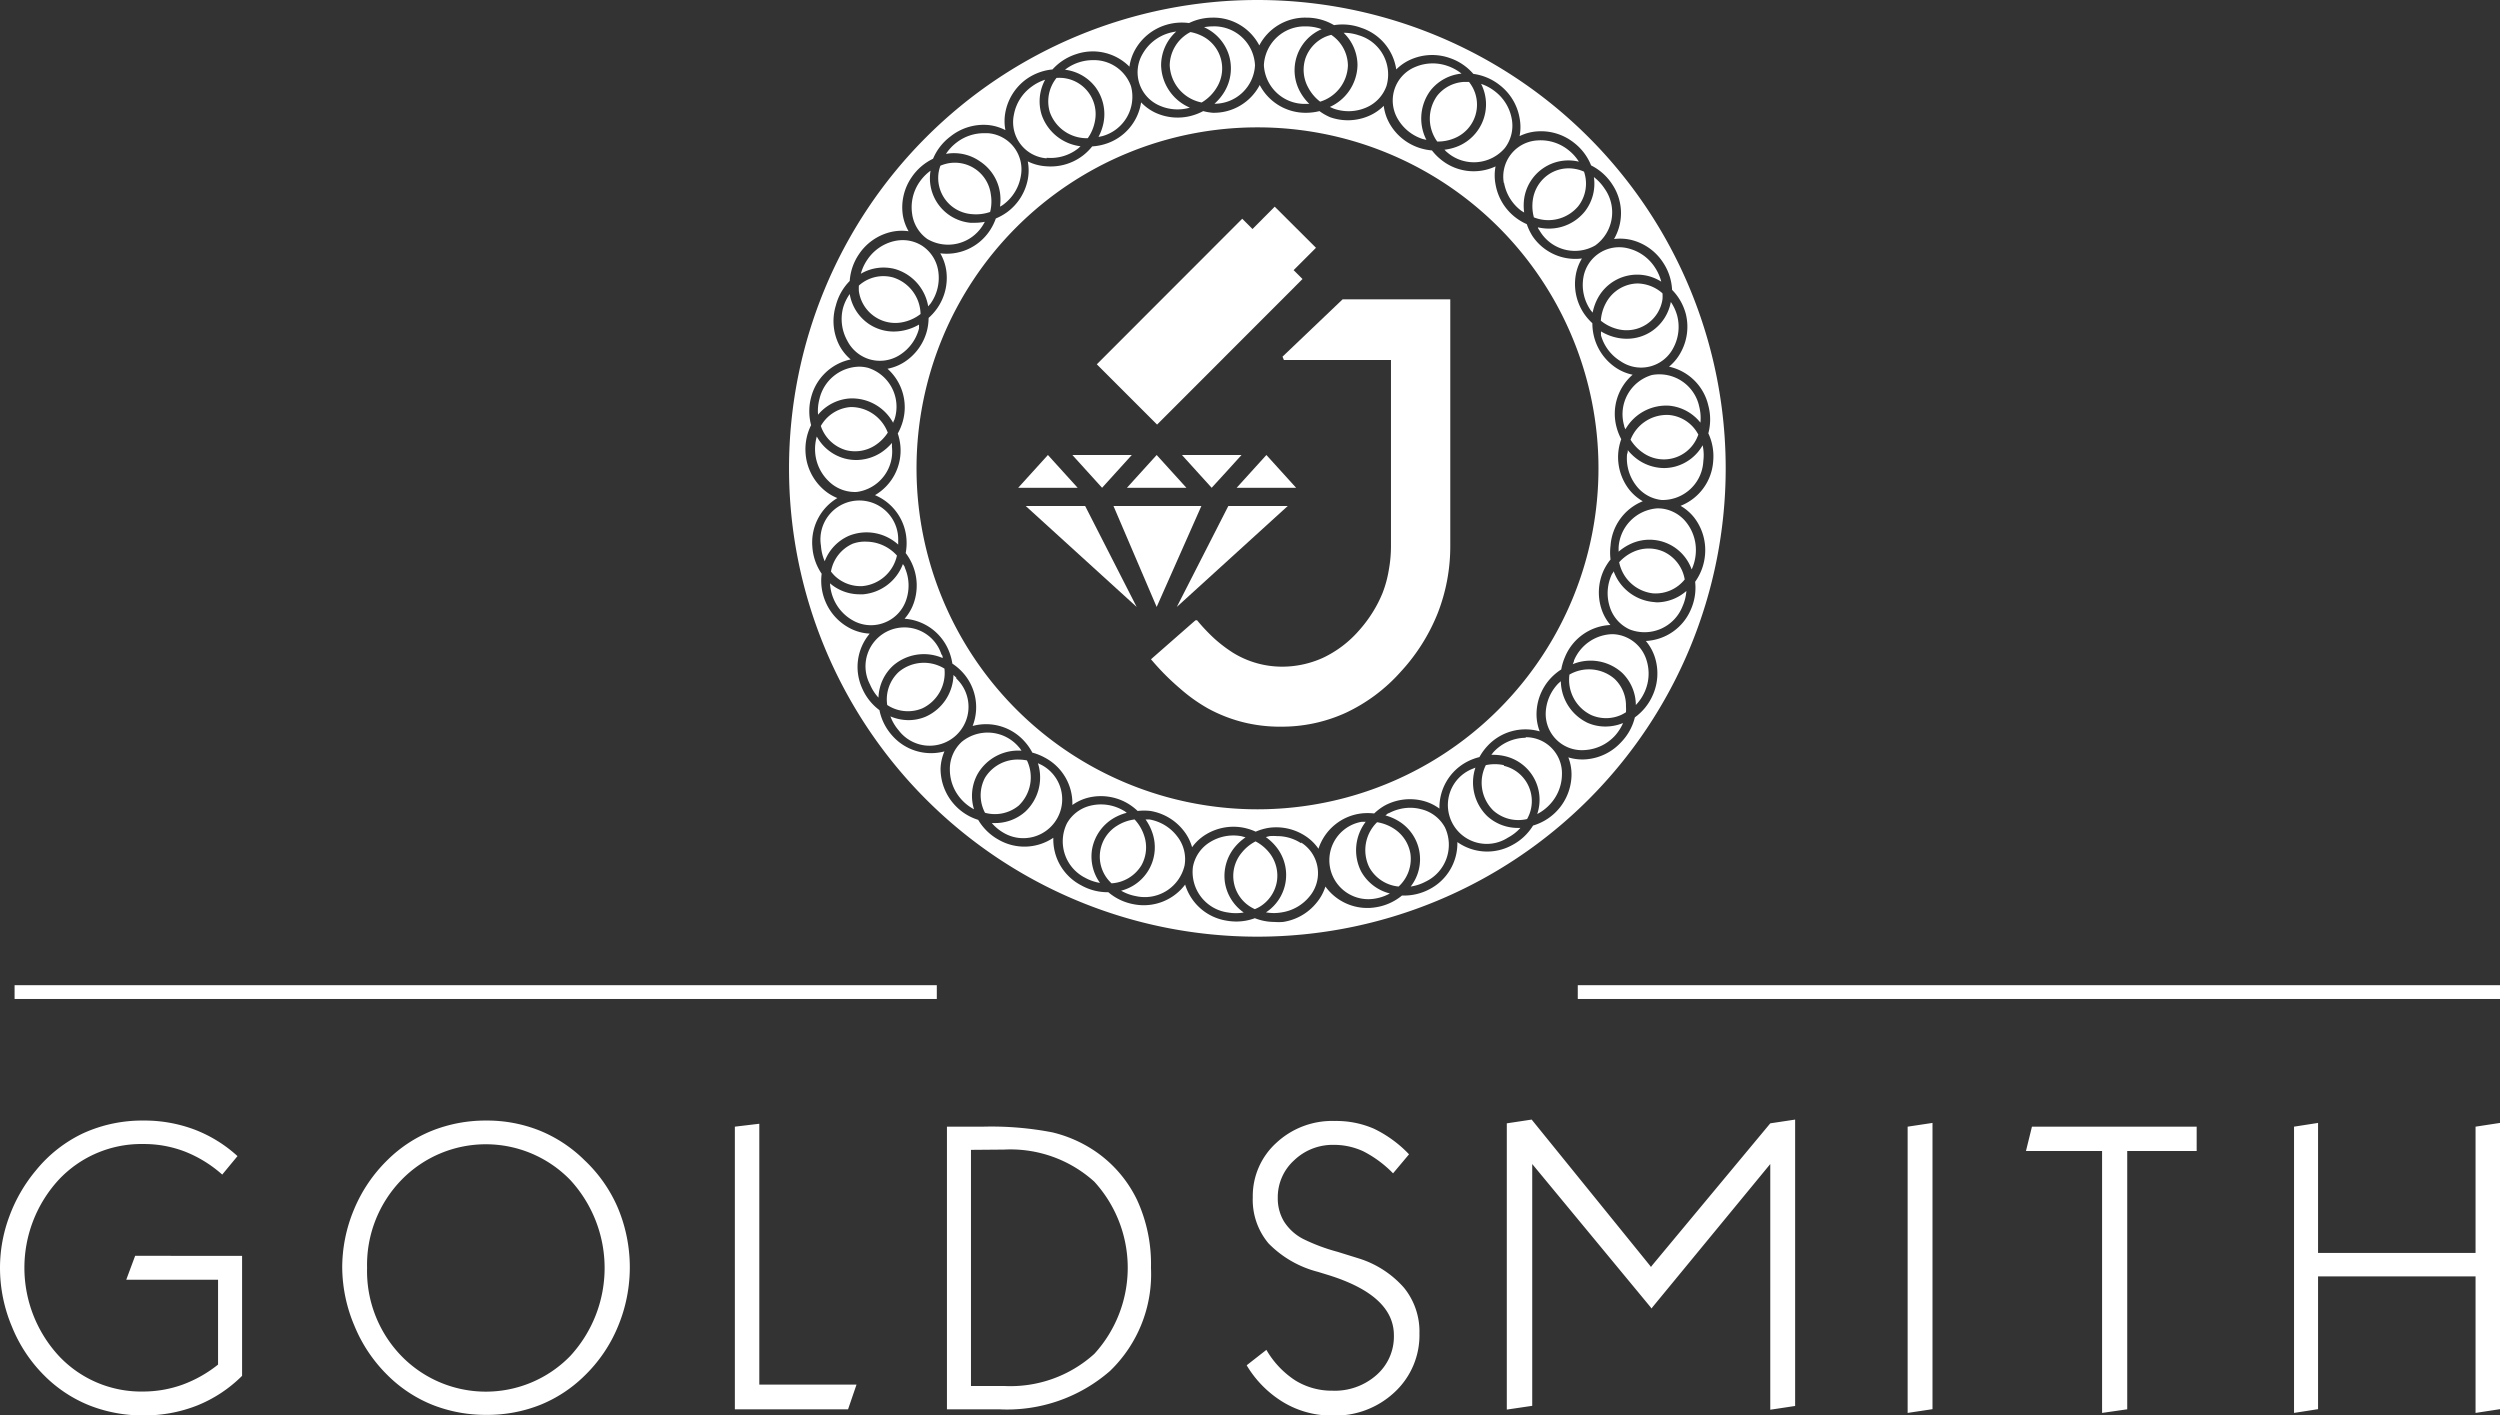 <svg xmlns="http://www.w3.org/2000/svg" viewBox="0 0 180 101.91"><rect x="0" y="0" width="180" height="101.91" fill="#333333" stroke="none"/><title>goldsmith logo white</title><g id="Layer_2" data-name="Layer 2"><g id="Layer_1-2" data-name="Layer 1"><path d="M86.19,44.66A13.24,13.24,0,0,0,87.46,46a10.15,10.15,0,0,0,1.32,1,6.73,6.73,0,0,0,3.48,1,7.13,7.13,0,0,0,3-.64,7.93,7.93,0,0,0,2.55-1.92h0a9.56,9.56,0,0,0,1-1.32,9,9,0,0,0,.74-1.44A8.24,8.24,0,0,0,100,41a9.45,9.45,0,0,0,.15-1.7V25.92H92.44l-.1-.24,4.33-4.13.1,0h7.65V39.26a13.25,13.25,0,0,1-.9,4.88,13.7,13.7,0,0,1-2.68,4.24h0a12.23,12.23,0,0,1-3.94,2.94,11.07,11.07,0,0,1-4.65,1A10.84,10.84,0,0,1,89.51,52a10.7,10.7,0,0,1-2.55-1,11.83,11.83,0,0,1-2-1.43,17.52,17.52,0,0,1-2-2l-.09-.1.1-.09,3-2.63.11-.09Z" style="fill:#fff"/><polygon points="78.97 26.23 89.44 15.75 90.18 16.49 91.78 14.88 94.75 17.84 93.14 19.45 93.78 20.09 83.31 30.57 78.97 26.23" style="fill:#fff;fill-rule:evenodd"/><polygon points="75.45 32.76 76.52 33.94 77.59 35.12 75.45 35.12 73.31 35.12 74.38 33.94 75.45 32.76" style="fill:#fff;fill-rule:evenodd"/><polygon points="83.28 32.76 82.21 33.94 81.14 35.12 83.28 35.12 85.42 35.12 84.35 33.94 83.28 32.76" style="fill:#fff;fill-rule:evenodd"/><polygon points="79.35 35.12 80.42 33.94 81.49 32.76 79.35 32.76 77.21 32.76 78.28 33.94 79.35 35.12" style="fill:#fff;fill-rule:evenodd"/><polygon points="91.18 32.76 90.11 33.94 89.04 35.12 91.18 35.12 93.32 35.12 92.25 33.94 91.18 32.76" style="fill:#fff;fill-rule:evenodd"/><polygon points="87.24 35.12 88.32 33.94 89.39 32.76 87.24 32.76 85.1 32.76 86.17 33.94 87.24 35.12" style="fill:#fff;fill-rule:evenodd"/><polygon points="83.28 43.7 86.5 36.43 80.17 36.43 83.28 43.7" style="fill:#fff;fill-rule:evenodd"/><polygon points="81.84 43.7 78.13 36.43 75.99 36.43 73.85 36.43 81.84 43.7" style="fill:#fff;fill-rule:evenodd"/><polygon points="84.73 43.7 88.44 36.43 92.72 36.43 84.73 43.7" style="fill:#fff;fill-rule:evenodd"/><path d="M75.36,11.36a3.2,3.2,0,0,0,2.24-.65c.07-.05.13-.12.2-.18A3.39,3.39,0,0,1,75,8.27a3.26,3.26,0,0,1,.25-2.53,3.34,3.34,0,0,0-1,.52,3.2,3.2,0,0,0-1.25,2,2.61,2.61,0,0,0,2.36,3.14Z" style="fill:#fff;fill-rule:evenodd"/><path d="M70.56,11.62A3.27,3.27,0,0,1,72,13.88a3.69,3.69,0,0,1,0,1c.08-.05.17-.09.24-.15a3.2,3.2,0,0,0,1.25-2,2.61,2.61,0,0,0-2.36-3.14h-.3a3.23,3.23,0,0,0-1.94.66,3.33,3.33,0,0,0-.78.83A3.25,3.25,0,0,1,70.56,11.62Z" style="fill:#fff;fill-rule:evenodd"/><path d="M78.87,6.27a3.27,3.27,0,0,1,.58,2.59,3.69,3.69,0,0,1-.36,1l.28-.06a2.94,2.94,0,0,0,2.06-3.6,2.83,2.83,0,0,0-2.75-1.87,3.28,3.28,0,0,0-2,.69A3.25,3.25,0,0,1,78.87,6.27Z" style="fill:#fff;fill-rule:evenodd"/><path d="M83.48,7.6a3.19,3.19,0,0,0,2.19.15A3.4,3.4,0,0,1,83.6,4.69a3.28,3.28,0,0,1,1.09-2.42,3.41,3.41,0,0,0-.59.13h0a3.2,3.2,0,0,0-1.82,1.46A2.61,2.61,0,0,0,83.48,7.6Z" style="fill:#fff;fill-rule:evenodd"/><path d="M70,15.42a3.09,3.09,0,0,0,1.29-.16A3.1,3.1,0,0,0,71.34,14a2.61,2.61,0,0,0-3.25-2.2,3,3,0,0,0-.38.13,3,3,0,0,0-.11.38A2.61,2.61,0,0,0,70,15.42Z" style="fill:#fff;fill-rule:evenodd"/><path d="M62.68,25.89a2.65,2.65,0,0,0,2.13-.35,3.2,3.2,0,0,0,1.36-1.89c0-.09,0-.18,0-.28a3.68,3.68,0,0,1-1,.4,3.49,3.49,0,0,1-.81.1,3.2,3.2,0,0,1-1.81-.55,3.25,3.25,0,0,1-1.37-2.15,3.33,3.33,0,0,0-.48,1h0A3.2,3.2,0,0,0,61,24.52,2.65,2.65,0,0,0,62.68,25.89Z" style="fill:#fff;fill-rule:evenodd"/><path d="M64.31,30.45c0-.09.07-.18.1-.27a2.94,2.94,0,0,0-1.89-3.69,2.56,2.56,0,0,0-.66-.09A3,3,0,0,0,59,28.73a3.3,3.3,0,0,0-.1,1.13,3.26,3.26,0,0,1,2.26-1.17A3.37,3.37,0,0,1,64.31,30.45Z" style="fill:#fff;fill-rule:evenodd"/><path d="M61.4,29.31h-.18a2.7,2.7,0,0,0-2.12,1.36,2.7,2.7,0,0,0,1.81,1.74A2.65,2.65,0,0,0,63,32.07a3.1,3.1,0,0,0,.92-.92A2.84,2.84,0,0,0,61.4,29.31Z" style="fill:#fff;fill-rule:evenodd"/><path d="M64.22,32.18c0-.1,0-.19,0-.29a3.69,3.69,0,0,1-.79.7,3.33,3.33,0,0,1-1.79.53,3.18,3.18,0,0,1-.83-.11,3.26,3.26,0,0,1-2-1.58,3.3,3.3,0,0,0-.12,1.12,3.2,3.2,0,0,0,1,2.12,2.68,2.68,0,0,0,2,.75A2.94,2.94,0,0,0,64.22,32.18Z" style="fill:#fff;fill-rule:evenodd"/><path d="M63,22.81a2.64,2.64,0,0,0,2.12.36,3.09,3.09,0,0,0,1.16-.56,2.82,2.82,0,0,0-2-2.64,2.64,2.64,0,0,0-2.13.35,3,3,0,0,0-.31.24,3,3,0,0,0,0,.41A2.65,2.65,0,0,0,63,22.81Z" style="fill:#fff;fill-rule:evenodd"/><path d="M86.52,7.38a3.13,3.13,0,0,0,1.11-1.12,2.61,2.61,0,0,0-1.21-3.73,3,3,0,0,0-.71-.22,2.74,2.74,0,0,0-1.49,2.38A2.85,2.85,0,0,0,86.52,7.38Z" style="fill:#fff;fill-rule:evenodd"/><path d="M64.44,19.37a3.38,3.38,0,0,1,2.39,2.69c.06-.08.13-.15.19-.23a3.2,3.2,0,0,0,.54-2.27,2.65,2.65,0,0,0-1.13-1.84A2.59,2.59,0,0,0,65,17.29a2.83,2.83,0,0,0-.66.08,3.2,3.2,0,0,0-1.9,1.34,3.32,3.32,0,0,0-.46,1A3.24,3.24,0,0,1,64.44,19.37Z" style="fill:#fff;fill-rule:evenodd"/><path d="M66.77,17.21a2.94,2.94,0,0,0,4-1c.05-.08.09-.16.14-.24a3.71,3.71,0,0,1-.69.07l-.36,0A3.22,3.22,0,0,1,67,12.29a3.32,3.32,0,0,0-.79.81,3.2,3.2,0,0,0-.54,2.27A2.65,2.65,0,0,0,66.77,17.21Z" style="fill:#fff;fill-rule:evenodd"/><path d="M117.31,20.49a2.65,2.65,0,0,0-1.69,1.34,3.1,3.1,0,0,0-.36,1.26,3.09,3.09,0,0,0,1.15.59,2.61,2.61,0,0,0,3.29-2.14,3,3,0,0,0,0-.42,2.78,2.78,0,0,0-1.81-.71A2.56,2.56,0,0,0,117.31,20.49Z" style="fill:#fff;fill-rule:evenodd"/><path d="M112.94,12.12a2.58,2.58,0,0,0-1.41.42,2.65,2.65,0,0,0-1.16,1.81,3.1,3.1,0,0,0,.07,1.3,2.81,2.81,0,0,0,3.2-.81,2.65,2.65,0,0,0,.51-2.09,3,3,0,0,0-.1-.39,3,3,0,0,0-.38-.14A2.85,2.85,0,0,0,112.94,12.12Z" style="fill:#fff;fill-rule:evenodd"/><path d="M111.49,16.46a3.74,3.74,0,0,1-.76-.09c0,.08.08.17.13.25a2.94,2.94,0,0,0,4,1.05,2.94,2.94,0,0,0,.67-4.09,3.33,3.33,0,0,0-.77-.83,3.25,3.25,0,0,1-.64,2.46A3.31,3.31,0,0,1,111.49,16.46Z" style="fill:#fff;fill-rule:evenodd"/><path d="M61.14,38.57a3.39,3.39,0,0,1,3.53.64c0-.1,0-.19,0-.29a2.8,2.8,0,1,0-5.56.38,3.33,3.33,0,0,0,.27,1.11A3.26,3.26,0,0,1,61.14,38.57Z" style="fill:#fff;fill-rule:evenodd"/><path d="M114,20a3.2,3.2,0,0,0,.49,2.28c.05.08.12.15.18.23a3.68,3.68,0,0,1,.35-1,3.22,3.22,0,0,1,4.59-1.23,3.32,3.32,0,0,0-.44-1,3.2,3.2,0,0,0-1.88-1.38A2.61,2.61,0,0,0,114,20Z" style="fill:#fff;fill-rule:evenodd"/><path d="M118.89,23.87a3.21,3.21,0,0,1-1.75.52,3.48,3.48,0,0,1-.87-.11,3.68,3.68,0,0,1-1-.42c0,.09,0,.18,0,.28A3.2,3.2,0,0,0,116.67,26a2.61,2.61,0,0,0,3.81-.95,3.2,3.2,0,0,0,.28-2.31,3.3,3.3,0,0,0-.46-1A3.25,3.25,0,0,1,118.89,23.87Z" style="fill:#fff;fill-rule:evenodd"/><path d="M118.94,27a2.94,2.94,0,0,0-2,3.65c0,.09.06.17.09.26a3.38,3.38,0,0,1,3.16-1.7,3.26,3.26,0,0,1,2.24,1.22,3.32,3.32,0,0,0-.08-1.13A2.94,2.94,0,0,0,118.94,27Z" style="fill:#fff;fill-rule:evenodd"/><path d="M120.18,29.88a2.8,2.8,0,0,0-2.78,1.78,3.1,3.1,0,0,0,.91.95,2.61,2.61,0,0,0,3.81-.95,3,3,0,0,0,.16-.37,3,3,0,0,0-.22-.35A2.65,2.65,0,0,0,120.18,29.88Z" style="fill:#fff;fill-rule:evenodd"/><path d="M108.29,13.15a3.21,3.21,0,0,0,1.21,2c.08.06.16.1.24.15a3.69,3.69,0,0,1,0-1,3.22,3.22,0,0,1,3.94-2.66,3.33,3.33,0,0,0-.76-.84,3.19,3.19,0,0,0-2.22-.69,2.61,2.61,0,0,0-2.42,3.09Z" style="fill:#fff;fill-rule:evenodd"/><path d="M88.47,3.93a3.27,3.27,0,0,1-.29,2.64,3.69,3.69,0,0,1-.74.9,2.92,2.92,0,0,0,2.92-2.77A2.94,2.94,0,0,0,87.29,1.9a3.36,3.36,0,0,0-.6.06A3.27,3.27,0,0,1,88.47,3.93Z" style="fill:#fff;fill-rule:evenodd"/><path d="M95.75,7.7l.27.12a3.2,3.2,0,0,0,2.33-.07,2.65,2.65,0,0,0,1.48-1.57,2.94,2.94,0,0,0-2-3.64,3.35,3.35,0,0,0-1.09-.18h0a3.26,3.26,0,0,1,1,2.33A3.38,3.38,0,0,1,95.75,7.7Z" style="fill:#fff;fill-rule:evenodd"/><path d="M94,7.48l.27,0a3.69,3.69,0,0,1-.64-.83A3.22,3.22,0,0,1,95.16,2.1,3.3,3.3,0,0,0,94,1.9,2.94,2.94,0,0,0,91,4.69,2.94,2.94,0,0,0,94,7.48Z" style="fill:#fff;fill-rule:evenodd"/><path d="M94,4.18a2.65,2.65,0,0,0,.2,2.14,3.09,3.09,0,0,0,.85,1,2.82,2.82,0,0,0,2-2.61,2.7,2.7,0,0,0-1.2-2.2,3.07,3.07,0,0,0-.4.13A2.65,2.65,0,0,0,94,4.18Z" style="fill:#fff;fill-rule:evenodd"/><path d="M102.41,10l.29.07A3.38,3.38,0,0,1,103,6.51a3.25,3.25,0,0,1,2.23-1.21,3.33,3.33,0,0,0-1-.55,3.22,3.22,0,0,0-2.33.07,2.61,2.61,0,0,0-1.28,3.71A3.21,3.21,0,0,0,102.41,10Z" style="fill:#fff;fill-rule:evenodd"/><path d="M106.81,8.59A3.27,3.27,0,0,1,105,10.52a3.67,3.67,0,0,1-1,.26c.07.07.13.14.21.2a2.94,2.94,0,0,0,4.13-.31,2.65,2.65,0,0,0,.51-2.09,3.21,3.21,0,0,0-1.21-2,3.32,3.32,0,0,0-1-.54A3.25,3.25,0,0,1,106.81,8.59Z" style="fill:#fff;fill-rule:evenodd"/><path d="M103.48,6.89a2.82,2.82,0,0,0,0,3.3,3.09,3.09,0,0,0,1.27-.25A2.61,2.61,0,0,0,106,6.24a3,3,0,0,0-.23-.34h-.4A2.65,2.65,0,0,0,103.48,6.89Z" style="fill:#fff;fill-rule:evenodd"/><path d="M78.32,9.95a3.1,3.1,0,0,0,.51-1.2,2.61,2.61,0,0,0-2.36-3.14,3,3,0,0,0-.4,0,2.7,2.7,0,0,0-.48,2.47A2.82,2.82,0,0,0,78.32,9.95Z" style="fill:#fff;fill-rule:evenodd"/><path d="M109.88,53.12a3.19,3.19,0,0,0-2.32,1c-.07.07-.12.15-.18.23a3.67,3.67,0,0,1,1,.1,3.22,3.22,0,0,1,2.3,4.16,3.3,3.3,0,0,0,.9-.68,3.2,3.2,0,0,0,.88-2.16,2.6,2.6,0,0,0-2.64-2.69Z" style="fill:#fff;fill-rule:evenodd"/><path d="M108.28,55.09a3.09,3.09,0,0,0-1.3,0,2.81,2.81,0,0,0,.53,3.26,2.7,2.7,0,0,0,2.44.62,3,3,0,0,0,.17-.36,2.61,2.61,0,0,0-1.84-3.47Z" style="fill:#fff;fill-rule:evenodd"/><path d="M114.32,52.05a3.38,3.38,0,0,1-1.94-3c-.07.06-.14.12-.21.19a3.2,3.2,0,0,0-.88,2.16A2.61,2.61,0,0,0,114.16,54a3.2,3.2,0,0,0,2.09-1,3.32,3.32,0,0,0,.61-.94,3.39,3.39,0,0,1-1.24.25A3.19,3.19,0,0,1,114.32,52.05Z" style="fill:#fff;fill-rule:evenodd"/><path d="M101.55,61.47a2.65,2.65,0,0,0-1.18-1.8,3.1,3.1,0,0,0-1.22-.47,2.81,2.81,0,0,0-.56,3.25,2.7,2.7,0,0,0,2.11,1.38A2.7,2.7,0,0,0,101.55,61.47Z" style="fill:#fff;fill-rule:evenodd"/><path d="M113,48.57a2.82,2.82,0,0,0,1.56,2.91,2.66,2.66,0,0,0,2.15,0,3,3,0,0,0,.36-.2,3,3,0,0,0,0-.41,2.65,2.65,0,0,0-.83-2A2.82,2.82,0,0,0,113,48.57Z" style="fill:#fff;fill-rule:evenodd"/><path d="M102.31,58.26a3.06,3.06,0,0,0-.77-.1,3.28,3.28,0,0,0-1.54.39c-.09,0-.16.11-.25.16a3.68,3.68,0,0,1,1,.44,3.21,3.21,0,0,1,.82,4.68,3.31,3.31,0,0,0,1.07-.35,2.94,2.94,0,0,0,1.4-3.9A2.65,2.65,0,0,0,102.31,58.26Z" style="fill:#fff;fill-rule:evenodd"/><path d="M107.08,58.76a3.38,3.38,0,0,1-.85-3.49l-.27.11a2.8,2.8,0,1,0,2.61,4.93,3.32,3.32,0,0,0,.9-.7l-.16,0A3.25,3.25,0,0,1,107.08,58.76Z" style="fill:#fff;fill-rule:evenodd"/><path d="M90.53,0a33.72,33.72,0,1,0,33.72,33.72A33.72,33.72,0,0,0,90.53,0ZM122,37.29a3.83,3.83,0,0,1,.76,2.68,3.89,3.89,0,0,1-.71,1.92,3.88,3.88,0,0,1-.31,2,3.72,3.72,0,0,1-3.24,2.26,3.43,3.43,0,0,1,.64,1.14,3.83,3.83,0,0,1-.15,2.78,3.88,3.88,0,0,1-1.28,1.58,3.89,3.89,0,0,1-1,1.8,3.83,3.83,0,0,1-2.5,1.22,3.41,3.41,0,0,1-1.29-.14,3.42,3.42,0,0,1,.23,1.28,3.86,3.86,0,0,1-2.77,3.63,3.88,3.88,0,0,1-1.51,1.41,3.72,3.72,0,0,1-3.94-.22,3.72,3.72,0,0,1-2,3.39,3.91,3.91,0,0,1-1.83.46h-.16a3.88,3.88,0,0,1-1.86.84,3.72,3.72,0,0,1-3.65-1.49A3.41,3.41,0,0,1,94.79,65a3.83,3.83,0,0,1-2.41,1.38,4.09,4.09,0,0,1-.63,0,3.82,3.82,0,0,1-1.4-.27,3.82,3.82,0,0,1-1.32.24,4,4,0,0,1-.7-.06,3.72,3.72,0,0,1-3-2.6,3.73,3.73,0,0,1-3.68,1.42,3.89,3.89,0,0,1-1.85-.87h-.07a3.9,3.9,0,0,1-1.89-.5,3.72,3.72,0,0,1-2-3.42,3.72,3.72,0,0,1-3.94.14,3.88,3.88,0,0,1-1.47-1.43,3.86,3.86,0,0,1-2.71-3.69A3.42,3.42,0,0,1,68,54.1a3.72,3.72,0,0,1-3.77-1.15,3.88,3.88,0,0,1-.91-1.82,3.87,3.87,0,0,1-1.26-1.61,3.72,3.72,0,0,1,.56-3.9,3.42,3.42,0,0,1-1.27-.31,3.83,3.83,0,0,1-1.92-2,3.88,3.88,0,0,1-.27-2,3.88,3.88,0,0,1-.67-1.94,3.72,3.72,0,0,1,1.8-3.51,3.42,3.42,0,0,1-1.1-.71A3.83,3.83,0,0,1,58,32.61a3.88,3.88,0,0,1,.4-2,3.88,3.88,0,0,1,0-2,3.72,3.72,0,0,1,2.85-2.73,3.42,3.42,0,0,1-.81-1A3.83,3.83,0,0,1,60.18,22a3.88,3.88,0,0,1,1-1.77,3.88,3.88,0,0,1,.66-1.92,3.83,3.83,0,0,1,2.28-1.6,3.45,3.45,0,0,1,1.3-.06A3.41,3.41,0,0,1,65,15.47a3.83,3.83,0,0,1,.64-2.71,3.89,3.89,0,0,1,1.54-1.33,3.88,3.88,0,0,1,1.26-1.61A3.83,3.83,0,0,1,71.14,9a3.42,3.42,0,0,1,1.25.37,3.42,3.42,0,0,1,0-1.3,3.82,3.82,0,0,1,1.48-2.35A3.88,3.88,0,0,1,75.78,5a3.88,3.88,0,0,1,1.7-1.1,3.72,3.72,0,0,1,3.84.9,3.43,3.43,0,0,1,.42-1.24A3.82,3.82,0,0,1,83.9,1.81a3.91,3.91,0,0,1,1.71-.15,3.88,3.88,0,0,1,1.68-.39,3.72,3.72,0,0,1,3.38,2,3.72,3.72,0,0,1,3.38-2,3.88,3.88,0,0,1,2,.54A3.88,3.88,0,0,1,98,2a3.72,3.72,0,0,1,2.53,3,3.41,3.41,0,0,1,1.08-.73,3.82,3.82,0,0,1,2.78-.09,3.88,3.88,0,0,1,1.69,1.14,3.87,3.87,0,0,1,1.89.8,3.82,3.82,0,0,1,1.44,2.38,3.42,3.42,0,0,1,0,1.3,3.41,3.41,0,0,1,1.26-.34,3.82,3.82,0,0,1,2.66.82,3.88,3.88,0,0,1,1.23,1.63,3.88,3.88,0,0,1,1.52,1.36,3.72,3.72,0,0,1,.13,3.94,3.45,3.45,0,0,1,1.3.08,3.82,3.82,0,0,1,2.25,1.64,3.88,3.88,0,0,1,.63,1.94,3.88,3.88,0,0,1,1,1.78A3.82,3.82,0,0,1,121,25.4a3.4,3.4,0,0,1-.83,1A3.72,3.72,0,0,1,123,29.2a3.89,3.89,0,0,1,0,2,3.88,3.88,0,0,1,.35,2A3.72,3.72,0,0,1,121,36.42,3.42,3.42,0,0,1,122,37.29Z" style="fill:#fff;fill-rule:evenodd"/><path d="M122.59,32.06a3.25,3.25,0,0,1-2,1.54,3.21,3.21,0,0,1-.77.1,3.33,3.33,0,0,1-1.84-.57,3.68,3.68,0,0,1-.78-.72c0,.09,0,.18-.05.28a3.2,3.2,0,0,0,.63,2.24A2.65,2.65,0,0,0,119.64,36a2.94,2.94,0,0,0,3-2.81A3.32,3.32,0,0,0,122.59,32.06Z" style="fill:#fff;fill-rule:evenodd"/><path d="M98,62.74a3.38,3.38,0,0,1,.33-3.57l-.29,0A2.8,2.8,0,1,0,99,64.7a3.31,3.31,0,0,0,1.07-.37A3.27,3.27,0,0,1,98,62.74Z" style="fill:#fff;fill-rule:evenodd"/><path d="M119.36,36.6a3,3,0,0,0-2.82,2.82c0,.1,0,.2,0,.3a3.68,3.68,0,0,1,.89-.57A3.22,3.22,0,0,1,121.8,41a3.32,3.32,0,0,0,.29-1.09,3.21,3.21,0,0,0-.63-2.24,2.65,2.65,0,0,0-1.88-1.06Z" style="fill:#fff;fill-rule:evenodd"/><path d="M119,43.34a3.38,3.38,0,0,1-2.82-2.22c0,.09-.1.16-.14.26a3.2,3.2,0,0,0-.13,2.33,2.65,2.65,0,0,0,1.43,1.61,2.94,2.94,0,0,0,3.8-1.66,3.3,3.3,0,0,0,.28-1.11,3.28,3.28,0,0,1-2.13.82Z" style="fill:#fff;fill-rule:evenodd"/><path d="M61.39,39.15a2.7,2.7,0,0,0-1.56,2,3,3,0,0,0,.26.3,2.69,2.69,0,0,0,2,.75A2.81,2.81,0,0,0,64.58,40a3,3,0,0,0-2.19-1A2.55,2.55,0,0,0,61.39,39.15Z" style="fill:#fff;fill-rule:evenodd"/><path d="M117.08,45.88a2.57,2.57,0,0,0-1-.22,3.08,3.08,0,0,0-2.75,1.89c0,.09-.06.18-.09.27a3.38,3.38,0,0,1,3.54.61,3.25,3.25,0,0,1,1,2.33,3.33,3.33,0,0,0,.63-.93,3.2,3.2,0,0,0,.13-2.33A2.65,2.65,0,0,0,117.08,45.88Z" style="fill:#fff;fill-rule:evenodd"/><path d="M119,42.72a2.68,2.68,0,0,0,2.3-1,2.7,2.7,0,0,0-1.52-2,2.66,2.66,0,0,0-2.15,0,3.1,3.1,0,0,0-1.05.76A2.81,2.81,0,0,0,119,42.72Z" style="fill:#fff;fill-rule:evenodd"/><path d="M68.86,48.8c-.07-.07-.14-.13-.21-.2a3.38,3.38,0,0,1-2,3,3.18,3.18,0,0,1-1.24.25,3.4,3.4,0,0,1-1.3-.27,3.31,3.31,0,0,0,.59,1,2.8,2.8,0,1,0,4.15-3.73Z" style="fill:#fff;fill-rule:evenodd"/><path d="M73.55,54.05c-.06-.08-.1-.16-.17-.23a2.94,2.94,0,0,0-4.12-.42,2.65,2.65,0,0,0-.87,2,3.2,3.2,0,0,0,.84,2.17,3.3,3.3,0,0,0,.9.7,3.27,3.27,0,0,1,.25-2.53A3.38,3.38,0,0,1,73.55,54.05Z" style="fill:#fff;fill-rule:evenodd"/><path d="M75,55.08l-.27-.13a3.38,3.38,0,0,1-.91,3.49,3.25,3.25,0,0,1-2.19.82l-.22,0a3.3,3.3,0,0,0,.88.72A2.8,2.8,0,1,0,75,55.08Z" style="fill:#fff;fill-rule:evenodd"/><path d="M73.35,58a2.82,2.82,0,0,0,.59-3.25,3.2,3.2,0,0,0-.58-.06A2.75,2.75,0,0,0,70.92,56a2.7,2.7,0,0,0,0,2.52A2.7,2.7,0,0,0,73.35,58Z" style="fill:#fff;fill-rule:evenodd"/><path d="M66.41,51A2.82,2.82,0,0,0,68,48.14a2.82,2.82,0,0,0-3.29.24,2.7,2.7,0,0,0-.83,2.38A2.7,2.7,0,0,0,66.41,51Z" style="fill:#fff;fill-rule:evenodd"/><path d="M63.78,44.79a2.65,2.65,0,0,0,1.46-1.58,3.2,3.2,0,0,0-.09-2.33c0-.09-.09-.18-.14-.27a3.38,3.38,0,0,1-2.86,2.18h-.22A3.27,3.27,0,0,1,59.76,42a3.31,3.31,0,0,0,.25,1.1,3.2,3.2,0,0,0,1.61,1.68A2.65,2.65,0,0,0,63.78,44.79Z" style="fill:#fff;fill-rule:evenodd"/><path d="M67.87,47.38c0-.09,0-.18-.09-.27a2.8,2.8,0,1,0-5.14,2.17,3.31,3.31,0,0,0,.61.95,3.27,3.27,0,0,1,1.06-2.31A3.38,3.38,0,0,1,67.87,47.38Z" style="fill:#fff;fill-rule:evenodd"/><path d="M91.93,63.5a2.65,2.65,0,0,0-.53-2.09,3.1,3.1,0,0,0-1-.83,3.1,3.1,0,0,0-1,.82A2.61,2.61,0,0,0,90,65.27a3.06,3.06,0,0,0,.35.19,3,3,0,0,0,.36-.18A2.65,2.65,0,0,0,91.93,63.5Z" style="fill:#fff;fill-rule:evenodd"/><path d="M98,58.57a4,4,0,0,1,.94,0A3.93,3.93,0,0,1,99.7,58a3.83,3.83,0,0,1,2.76-.34,3.41,3.41,0,0,1,1.18.56,3.72,3.72,0,0,1,2-3.38,4,4,0,0,1,.88-.33,3.93,3.93,0,0,1,.55-.77,3.72,3.72,0,0,1,3.79-1.08,3.4,3.4,0,0,1-.23-1.28,3.83,3.83,0,0,1,1.05-2.58,3.92,3.92,0,0,1,.73-.6,3.92,3.92,0,0,1,.27-.9A3.72,3.72,0,0,1,115.95,45a3.43,3.43,0,0,1-.64-1.14,3.83,3.83,0,0,1,.15-2.78,4,4,0,0,1,.5-.8,3.92,3.92,0,0,1,0-1,3.72,3.72,0,0,1,2.32-3.19,3.41,3.41,0,0,1-1-.87,3.82,3.82,0,0,1-.76-2.68,3.92,3.92,0,0,1,.21-.92,4,4,0,0,1-.34-.87,3.72,3.72,0,0,1,1.16-3.77,3.42,3.42,0,0,1-1.2-.5,3.83,3.83,0,0,1-1.59-2.28,4,4,0,0,1-.11-.93,4,4,0,0,1-.62-.72,3.82,3.82,0,0,1-.58-2.72,3.41,3.41,0,0,1,.45-1.22A3.72,3.72,0,0,1,110.34,17a4,4,0,0,1-.41-.86,3.92,3.92,0,0,1-.81-.48,3.83,3.83,0,0,1-1.44-2.38,3.42,3.42,0,0,1,0-1.3,3.72,3.72,0,0,1-3.92-.48,3.92,3.92,0,0,1-.66-.67,4,4,0,0,1-.93-.19,3.83,3.83,0,0,1-2.14-1.78,3.42,3.42,0,0,1-.4-1.24,3.44,3.44,0,0,1-1.08.73,3.82,3.82,0,0,1-2.78.09A4,4,0,0,1,95,8a3.92,3.92,0,0,1-.92.12,3.72,3.72,0,0,1-3.38-2,3.72,3.72,0,0,1-3.38,2A4,4,0,0,1,86.63,8a4,4,0,0,1-.63.27,3.83,3.83,0,0,1-2.78-.14,3.42,3.42,0,0,1-1.06-.76,3.72,3.72,0,0,1-2.59,3,3.92,3.92,0,0,1-.93.17,4,4,0,0,1-.67.66,3.82,3.82,0,0,1-2.67.77A3.42,3.42,0,0,1,74,11.62a3.42,3.42,0,0,1,0,1.3,3.82,3.82,0,0,1-1.48,2.35,4,4,0,0,1-.82.46,4,4,0,0,1-.42.85,3.72,3.72,0,0,1-3.58,1.66,3.41,3.41,0,0,1,.43,1.23,3.82,3.82,0,0,1-.64,2.71,4,4,0,0,1-.63.71,3.93,3.93,0,0,1-.12.93,3.83,3.83,0,0,1-1.63,2.25,3.41,3.41,0,0,1-1.21.48A3.72,3.72,0,0,1,65,30.34a4,4,0,0,1-.36.87,3.91,3.91,0,0,1,.19.92A3.72,3.72,0,0,1,63,35.65a3.72,3.72,0,0,1,2.27,3.23,3.92,3.92,0,0,1-.06.94,3.92,3.92,0,0,1,.48.82,3.83,3.83,0,0,1,.1,2.78,3.42,3.42,0,0,1-.66,1.13,3.72,3.72,0,0,1,3.19,2.32,3.93,3.93,0,0,1,.25.91,3.92,3.92,0,0,1,.72.61,3.72,3.72,0,0,1,.74,3.88,3.71,3.71,0,0,1,3.77,1.15,3.93,3.93,0,0,1,.53.77,3.92,3.92,0,0,1,.88.35,3.72,3.72,0,0,1,2,3.42,3.42,3.42,0,0,1,1.19-.54,3.83,3.83,0,0,1,2.75.4,4,4,0,0,1,.76.57,4,4,0,0,1,.93,0,3.83,3.83,0,0,1,2.39,1.43A3.42,3.42,0,0,1,85.83,61a3.41,3.41,0,0,1,.95-.89,3.82,3.82,0,0,1,2.73-.52,4,4,0,0,1,.9.29,4,4,0,0,1,.9-.27A3.83,3.83,0,0,1,94,60.2a3.42,3.42,0,0,1,.93.91A3.72,3.72,0,0,1,98,58.57Zm-7.46-.3a24.55,24.55,0,1,1,24.55-24.55A24.55,24.55,0,0,1,90.53,58.27Z" style="fill:#fff;fill-rule:evenodd"/><path d="M78.63,61.14a3.27,3.27,0,0,1,1.5-2.2,3.69,3.69,0,0,1,1-.42c-.08-.05-.15-.12-.24-.16A3.2,3.2,0,0,0,78.55,58a2.65,2.65,0,0,0-1.73,1.28,2.94,2.94,0,0,0,1.33,3.93,3.3,3.3,0,0,0,1.05.36A3.25,3.25,0,0,1,78.63,61.14Z" style="fill:#fff;fill-rule:evenodd"/><path d="M93.69,60.72a3.15,3.15,0,0,0-1.75-.52,3.38,3.38,0,0,0-.53,0l-.27.07a3.69,3.69,0,0,1,.76.72,3.22,3.22,0,0,1-.75,4.7,3.3,3.3,0,0,0,1.14,0,3.2,3.2,0,0,0,2-1.15,2.61,2.61,0,0,0-.61-3.88Z" style="fill:#fff;fill-rule:evenodd"/><path d="M88.2,63.57A3.27,3.27,0,0,1,88.9,61a3.68,3.68,0,0,1,.78-.71l-.28-.08a3.2,3.2,0,0,0-2.29.43,2.65,2.65,0,0,0-1.22,1.78,2.94,2.94,0,0,0,2.53,3.28,3.32,3.32,0,0,0,1.13,0A3.25,3.25,0,0,1,88.2,63.57Z" style="fill:#fff;fill-rule:evenodd"/><path d="M82.75,59l-.27,0a3.68,3.68,0,0,1,.48.93,3.22,3.22,0,0,1-2.24,4.2,3.32,3.32,0,0,0,1.06.39,2.94,2.94,0,0,0,3.51-2.21,2.65,2.65,0,0,0-.53-2.09A3.2,3.2,0,0,0,82.75,59Z" style="fill:#fff;fill-rule:evenodd"/><path d="M82.19,62.29a2.65,2.65,0,0,0,.18-2.15A3.1,3.1,0,0,0,81.69,59a3.1,3.1,0,0,0-1.24.44,2.61,2.61,0,0,0-.69,3.87,3,3,0,0,0,.27.29A2.71,2.71,0,0,0,82.19,62.29Z" style="fill:#fff;fill-rule:evenodd"/><line x1="1.05" y1="71.43" x2="67.45" y2="71.43" style="fill:none;stroke:#fff;stroke-miterlimit:2.613;stroke-width:0.992px"/><line x1="113.6" y1="71.43" x2="180" y2="71.43" style="fill:none;stroke:#fff;stroke-miterlimit:2.613;stroke-width:0.992px"/><path d="M108.49,101.49V80.88l1.79-.27,8.5,10.49.09.12.09-.12,8.5-10.22,1.79-.27v20.62l-1.79.27V83.81L119,94.09l-.09.12-.09-.12-8.5-10.28v17.41Zm56.68.24V81.12l1.73-.27v9.36h11.34V81.12l1.76-.27v20.61l-1.76.27V91.9H166.9v9.56Zm-13.82,0V82.87h-5.48l.43-1.75h11.86v1.75h-5v18.6Zm-14,0V81.12l1.79-.27v20.61ZM91.18,97.19a6.49,6.49,0,0,0,2.08,2.2,5,5,0,0,0,2.68.74A4.52,4.52,0,0,0,99.11,99a3.68,3.68,0,0,0,1.25-2.86q0-2.87-4.73-4.34l-.75-.23a7.61,7.61,0,0,1-3.55-2.05A4.88,4.88,0,0,1,90.2,86.2a5.17,5.17,0,0,1,1.68-3.9,5.9,5.9,0,0,1,4.23-1.59,6.79,6.79,0,0,1,2.82.56,8.68,8.68,0,0,1,2.52,1.84l-1.15,1.37a8.18,8.18,0,0,0-2.13-1.58A5,5,0,0,0,96,82.43a4,4,0,0,0-2.82,1.11A3.58,3.58,0,0,0,92,86.23a3.22,3.22,0,0,0,.45,1.72,3.57,3.57,0,0,0,1.37,1.25,13.33,13.33,0,0,0,2.48.93l1.51.47a7.17,7.17,0,0,1,3.28,2.12A5,5,0,0,1,102.2,96a5.59,5.59,0,0,1-1.77,4.22,6.24,6.24,0,0,1-4.51,1.7,6.74,6.74,0,0,1-3.49-.94,7.73,7.73,0,0,1-2.67-2.68Zm-23,4.28V81.12h2.59a23.09,23.09,0,0,1,5,.41,9.38,9.38,0,0,1,3.1,1.37,8.91,8.91,0,0,1,3,3.5,11,11,0,0,1,1,4.88,9.67,9.67,0,0,1-2.95,7.43,11.27,11.27,0,0,1-8,2.76Zm1.73-18.68v17h2.37a9,9,0,0,0,6.51-2.31,9.19,9.19,0,0,0,0-12.4,9,9,0,0,0-6.5-2.31Zm-17,18.68V81.12l1.76-.21V99.69h7l-.61,1.78ZM24.64,91.29a10.82,10.82,0,0,1,.85-4.21,10.7,10.7,0,0,1,2.39-3.54,9.72,9.72,0,0,1,3.23-2.13A10.42,10.42,0,0,1,35,80.68a10.21,10.21,0,0,1,3.85.72,9.88,9.88,0,0,1,3.24,2.14A10.24,10.24,0,0,1,44.5,87a11.07,11.07,0,0,1,0,8.49,10.5,10.5,0,0,1-2.38,3.53,9.76,9.76,0,0,1-3.22,2.13,10.29,10.29,0,0,1-3.87.72,10.41,10.41,0,0,1-3.89-.72,9.72,9.72,0,0,1-3.23-2.13,10.65,10.65,0,0,1-2.39-3.56A10.9,10.9,0,0,1,24.64,91.29Zm1.79,0a8.78,8.78,0,0,0,2.48,6.35,8.48,8.48,0,0,0,12.14,0,9.35,9.35,0,0,0,0-12.69,8.47,8.47,0,0,0-12.14,0A8.78,8.78,0,0,0,26.43,91.29Zm-9-.87v8.64a9.69,9.69,0,0,1-3.22,2.13,10.32,10.32,0,0,1-3.87.72,10.44,10.44,0,0,1-3.9-.72,9.65,9.65,0,0,1-3.23-2.13A10.5,10.5,0,0,1,.86,95.52,10.89,10.89,0,0,1,0,91.29a10.61,10.61,0,0,1,.68-3.73,11.15,11.15,0,0,1,1.93-3.32A9.74,9.74,0,0,1,6,81.59a10.23,10.23,0,0,1,4.32-.91,10.24,10.24,0,0,1,3.66.64,9.75,9.75,0,0,1,3.12,1.92L16,84.57a9,9,0,0,0-2.67-1.65,8.19,8.19,0,0,0-3-.55,8.15,8.15,0,0,0-6.09,2.56,9.36,9.36,0,0,0,0,12.7,8.12,8.12,0,0,0,6.07,2.56,8.38,8.38,0,0,0,2.82-.49,9.13,9.13,0,0,0,2.57-1.45V92.14H9.09l.64-1.72Z" style="fill:#fff"/></g></g></svg>